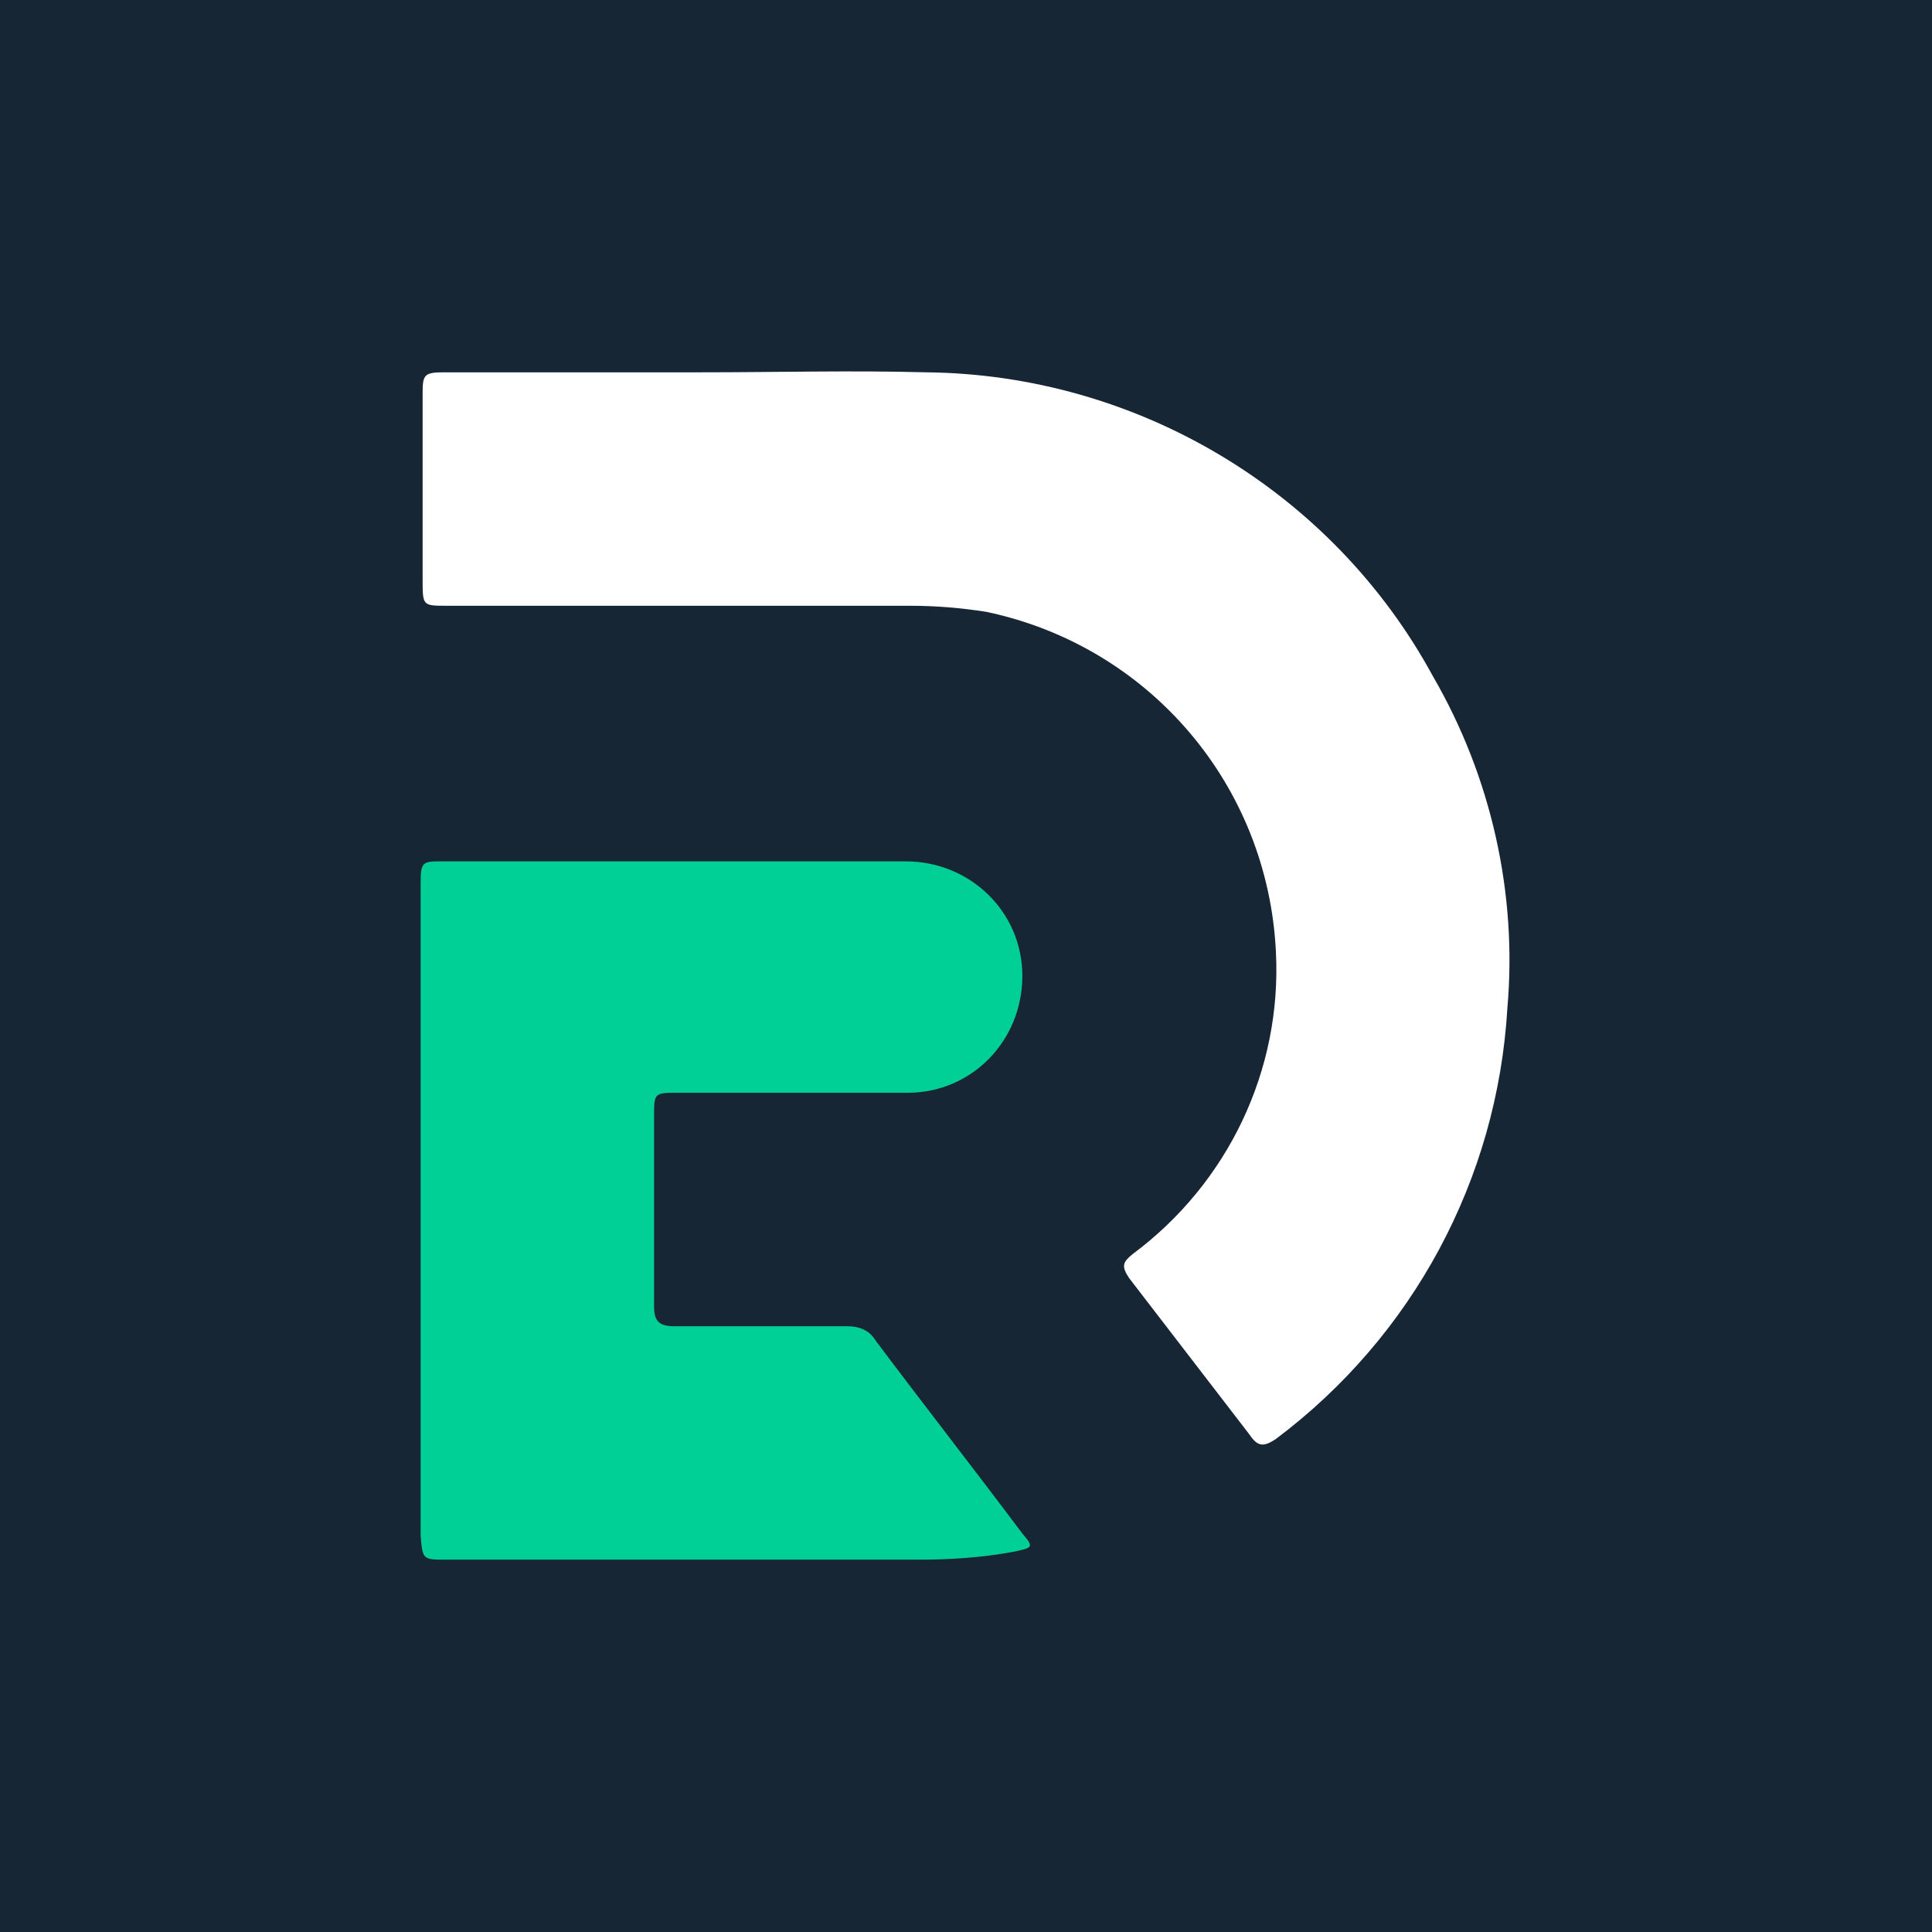 <?xml version="1.0" encoding="utf-8"?>
<!-- Generator: $$$/GeneralStr/196=Adobe Illustrator 27.6.0, SVG Export Plug-In . SVG Version: 6.00 Build 0)  -->
<svg version="1.1" id="Ebene_1" xmlns="http://www.w3.org/2000/svg" xmlns:xlink="http://www.w3.org/1999/xlink" x="0px" y="0px"
	 viewBox="0 0 96 96" style="enable-background:new 0 0 96 96;" xml:space="preserve">
<style type="text/css">
	.st0{fill:#172635;}
	.st1{fill:#FFFFFF;}
	.st2{fill:#00D095;}
</style>
<rect class="st0" width="96" height="96"/>
<g>
	<path id="Pfad_56" class="st1" d="M22.2,30.1c7.7,0,15.3,0,23,0c1.3,0,2.5,0.1,3.8,0.3c8.1,1.7,14,8.6,14.4,16.9
		c0.3,5.9-2.4,11.5-7.1,15c-0.5,0.4-0.6,0.6-0.2,1.2c2,2.6,4,5.2,6,7.8c0.4,0.6,0.7,0.6,1.3,0.2c6.8-5.1,11-12.9,11.5-21.4
		c0.5-5.7-0.8-11.5-3.7-16.5c-5-9.2-14.7-15-25.2-15.1c-3.7-0.1-7.4,0-11.1,0l0,0H22.1c-1,0-1.1,0.1-1.1,1c0,3.1,0,6.2,0,9.3
		C21,30.1,21,30.1,22.2,30.1"/>
	<path id="Pfad_57" class="st2" d="M22.2,77.5h23.4c1.6,0,3.2-0.1,4.8-0.4c0.9-0.2,1-0.2,0.4-0.9c-2.4-3.2-4.9-6.4-7.3-9.6
		c-0.3-0.5-0.8-0.7-1.4-0.7c-2.9,0-5.7,0-8.6,0c-0.8,0-1-0.3-1-1c0-3.1,0-6.3,0-9.4c0-1.2,0-1.2,1.2-1.2c3.8,0,7.6,0,11.4,0
		c3.2,0,5.7-2.6,5.7-5.8c0-3.2-2.6-5.7-5.8-5.7c-7.7,0-15.3,0-23,0c-1,0-1.1,0-1.1,1.1v32.4C21,77.5,21,77.5,22.2,77.5"/>
</g>
</svg>
